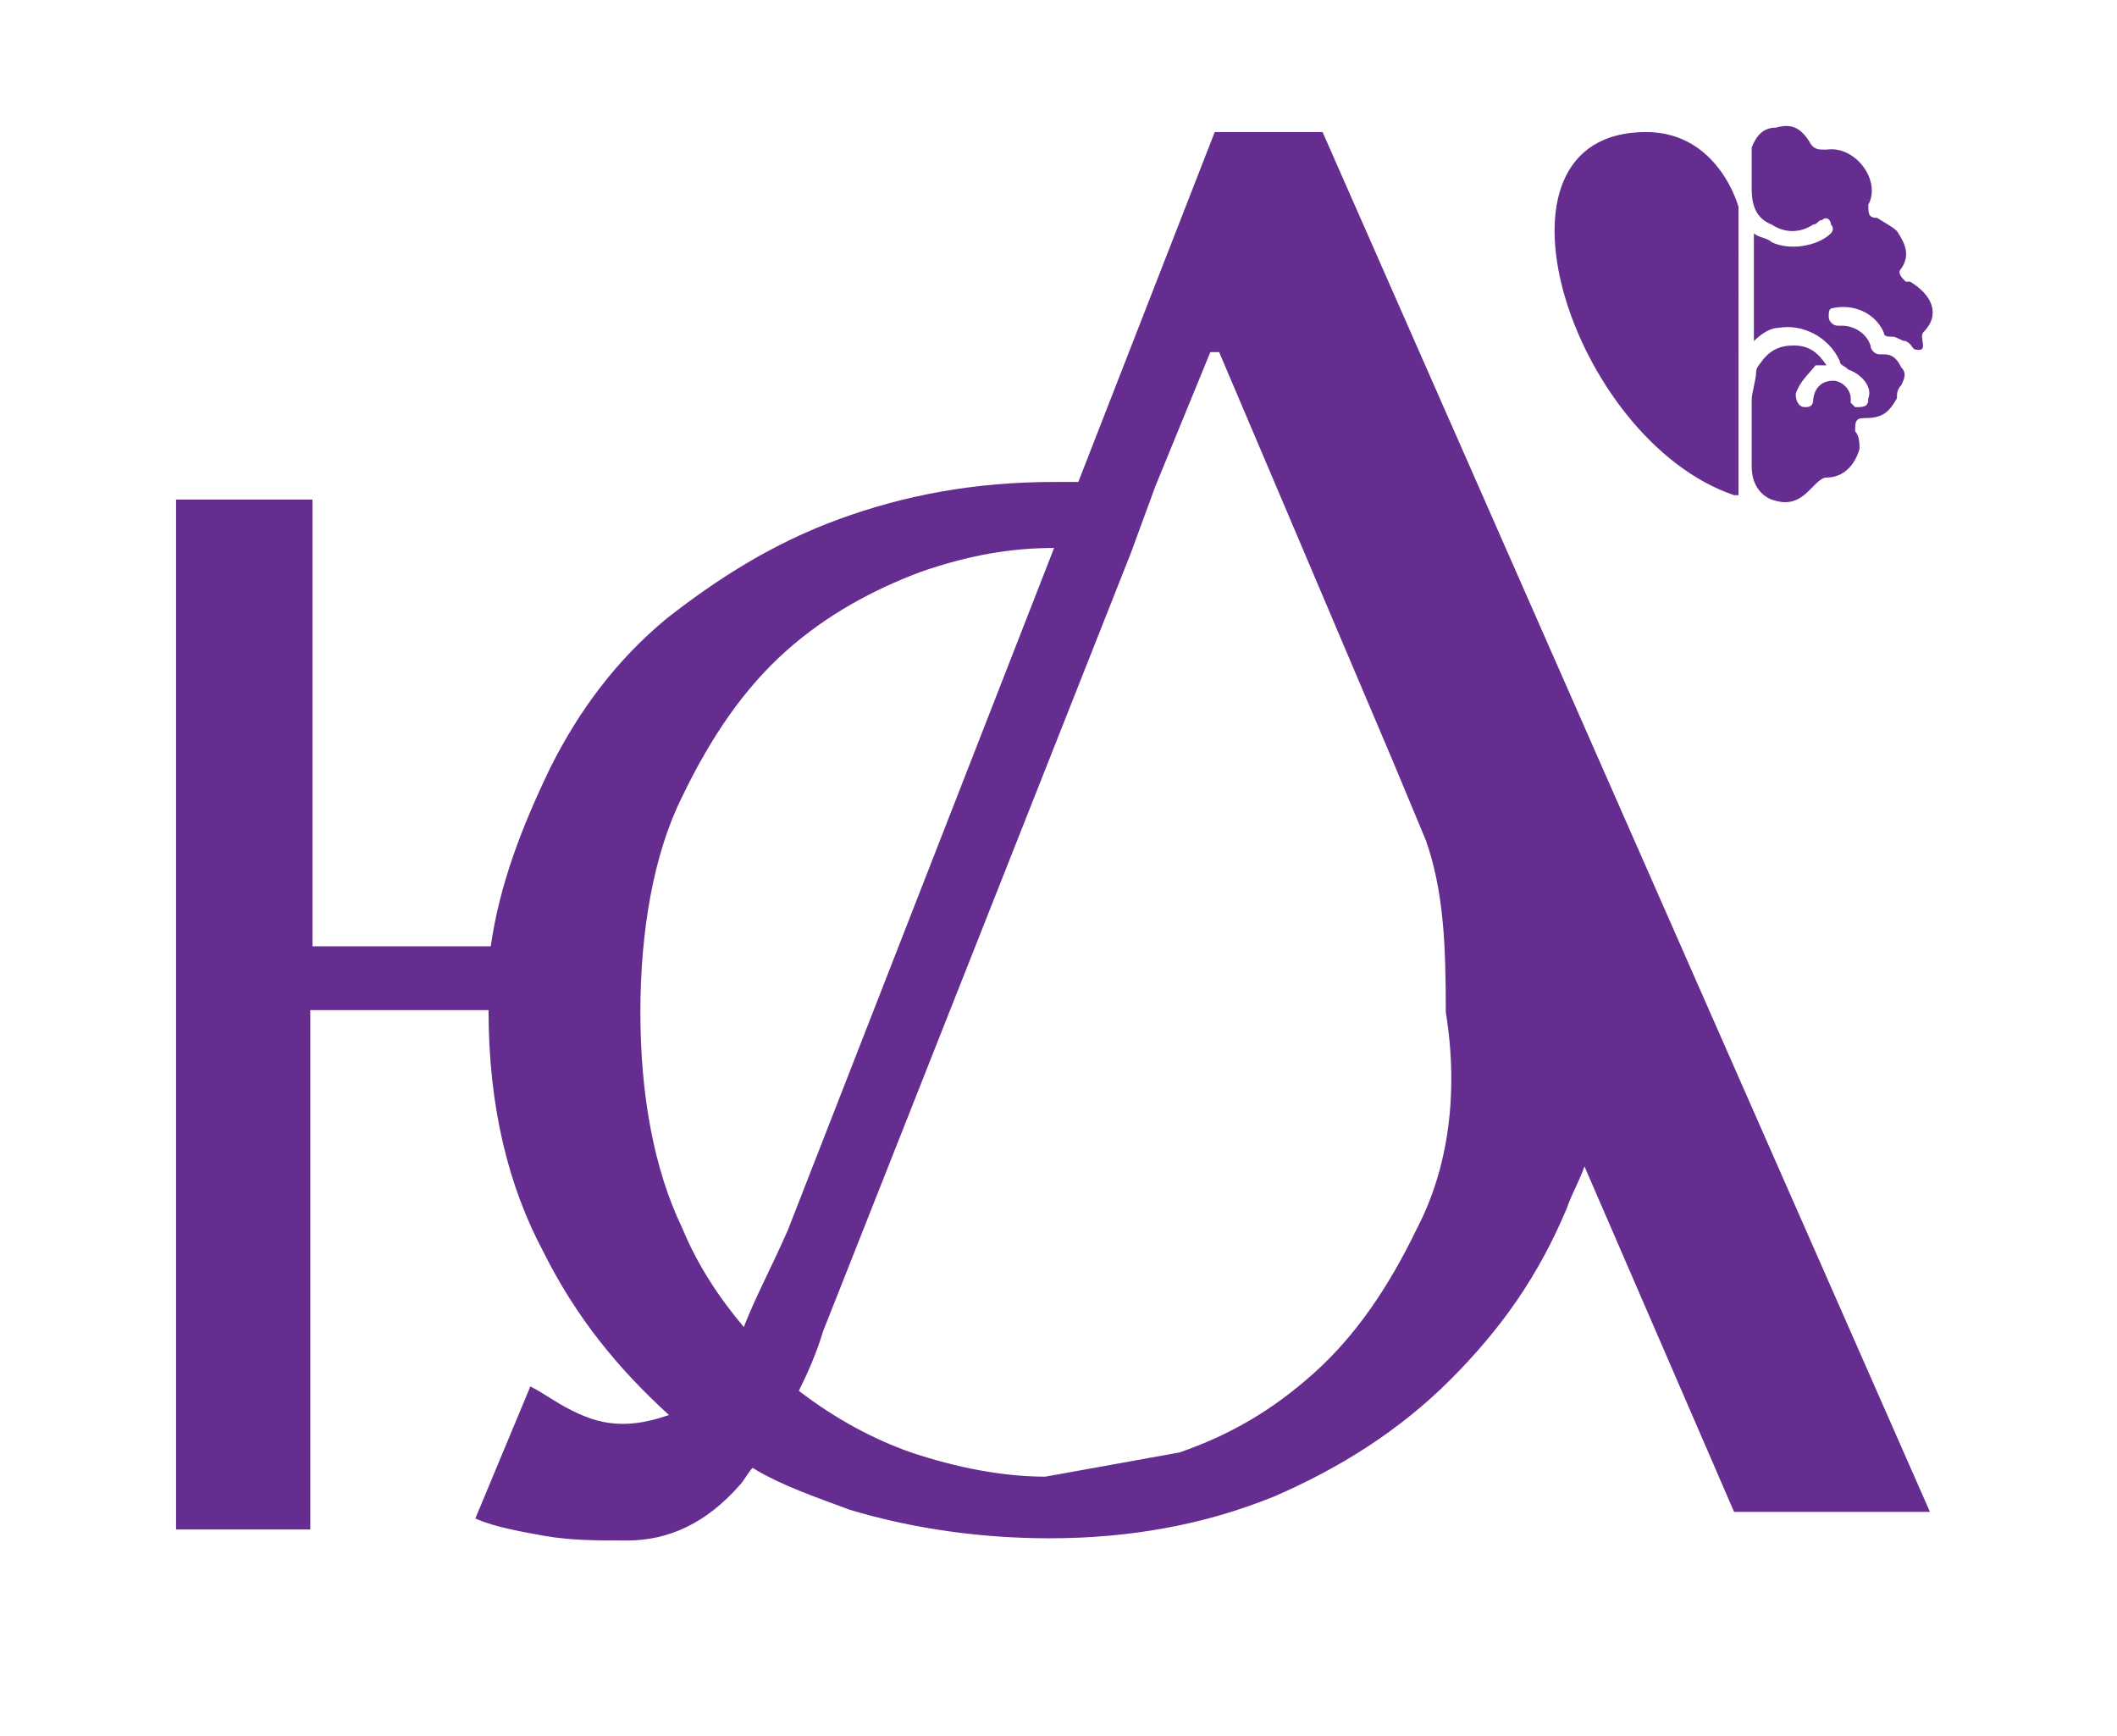 <?xml version="1.0" encoding="UTF-8"?>
<svg data-bbox="8 5.725 79.826 64.275" viewBox="0 0 96.2 78.9" xmlns="http://www.w3.org/2000/svg" data-type="color">
    <g>
        <path d="M60.1 6h-4.9L49 21.9h-1.1c-3.6 0-6.8.6-9.8 1.7s-5.5 2.7-7.8 4.5c-2.3 1.9-4 4.2-5.3 6.8-1.3 2.7-2.3 5.3-2.7 8.1h-8.1V22.7H8v46.8h6.1V45.9h8.1c0 4.4.9 8 2.5 11 1.5 3 3.4 5.3 5.7 7.4-.6.2-1.3.4-2.1.4s-1.5-.2-2.3-.6-1.3-.8-1.9-1.1l-2.5 6c.9.4 2.1.6 3.2.8 1.2.2 2.3.2 3.7.2 1.9 0 3.6-.8 5.1-2.5.2-.2.4-.6.6-.8 1.3.8 2.8 1.3 4.4 1.9 3 .9 6.1 1.3 9.1 1.3 3.6 0 7-.6 10.2-1.9 3-1.3 5.7-3 8-5.3s4-4.7 5.3-7.8c.2-.6.6-1.3.8-1.9l6.8 15.7h8.9zM33.8 60.3c-1.1-1.3-2.1-2.8-2.8-4.5-1.3-2.7-1.9-6.1-1.9-9.8s.6-7.2 1.9-9.8c1.3-2.7 2.8-4.9 4.7-6.6s4-2.8 6.1-3.6c2.3-.8 4.2-1.1 6.1-1.1l-12.1 31c-.7 1.6-1.5 3.1-2 4.4m30.6-4.5c-1.3 2.7-2.8 4.9-4.7 6.6s-3.8 2.8-6.1 3.6l-6.1 1.1c-1.9 0-4-.4-6.1-1.1-1.7-.6-3.4-1.5-5.1-2.8.4-.8.8-1.7 1.1-2.7l14-35.4 1.1-3L55 16h.4l3.4 8 4.5 10.6 1.5 3.6c.8 2.3.9 4.7.9 7.8.6 3.7.1 7.1-1.3 9.8m16.1-45.6c.6.4 1.3.4 1.9 0 .2 0 .2-.2.4-.2.2-.2.4 0 .4.2.2.2 0 .4 0 .4-.6.6-1.9.8-2.7.4-.2-.2-.6-.2-.8-.4v4.9c.4-.4.8-.6 1.1-.6 1.1-.2 2.3.4 2.8 1.5 0 .2.2.2.4.4.6.2 1.1.8.9 1.3 0 .4-.2.4-.6.4l-.2-.2v-.2c0-.4-.4-.8-.8-.8s-.8.2-.9.8c0 .4-.2.4-.4.4s-.4-.2-.4-.6c.2-.6.6-.9.9-1.3h.5c-.4-.6-.8-.9-1.5-.9-.6 0-1.1.2-1.5.8 0 0-.2.2-.2.4 0 .4-.2.9-.2 1.3v3c0 .8.4 1.3.9 1.5.6.2 1.1.2 1.7-.4l.2-.2c.2-.2.4-.4.6-.4.8 0 1.3-.6 1.5-1.3 0-.2 0-.6-.2-.8 0-.4 0-.6.4-.6.8 0 1.1-.2 1.5-.9 0-.2 0-.4.2-.6.2-.4.2-.6 0-.8-.2-.4-.4-.6-.8-.6h-.2c-.2 0-.4-.2-.4-.4-.2-.6-.8-.9-1.3-.9h-.2c-.2 0-.4-.2-.4-.4s0-.4.2-.4c.9-.2 1.9.2 2.3 1.1 0 .2.2.2.4.2s.4.2.6.2c.4.2.2.4.6.4s0-.6.2-.8c.8-.8.4-1.7-.6-2.3h-.2c-.2-.2-.4-.4-.2-.6.4-.6.2-1.1-.2-1.7-.2-.2-.6-.4-.9-.6-.4 0-.4-.2-.4-.6.6-1.1-.6-2.7-1.9-2.5-.4 0-.6 0-.8-.4-.4-.6-.8-.8-1.5-.6-.6 0-.9.4-1.1.9v1.9c0 1 .4 1.4.9 1.6m-1.7 12.3h.2V9.4S78.1 6 74.8 6c-7.9 0-3.4 14 4 16.5" fill="#662d91" data-color="1"/>
    </g>
</svg>
